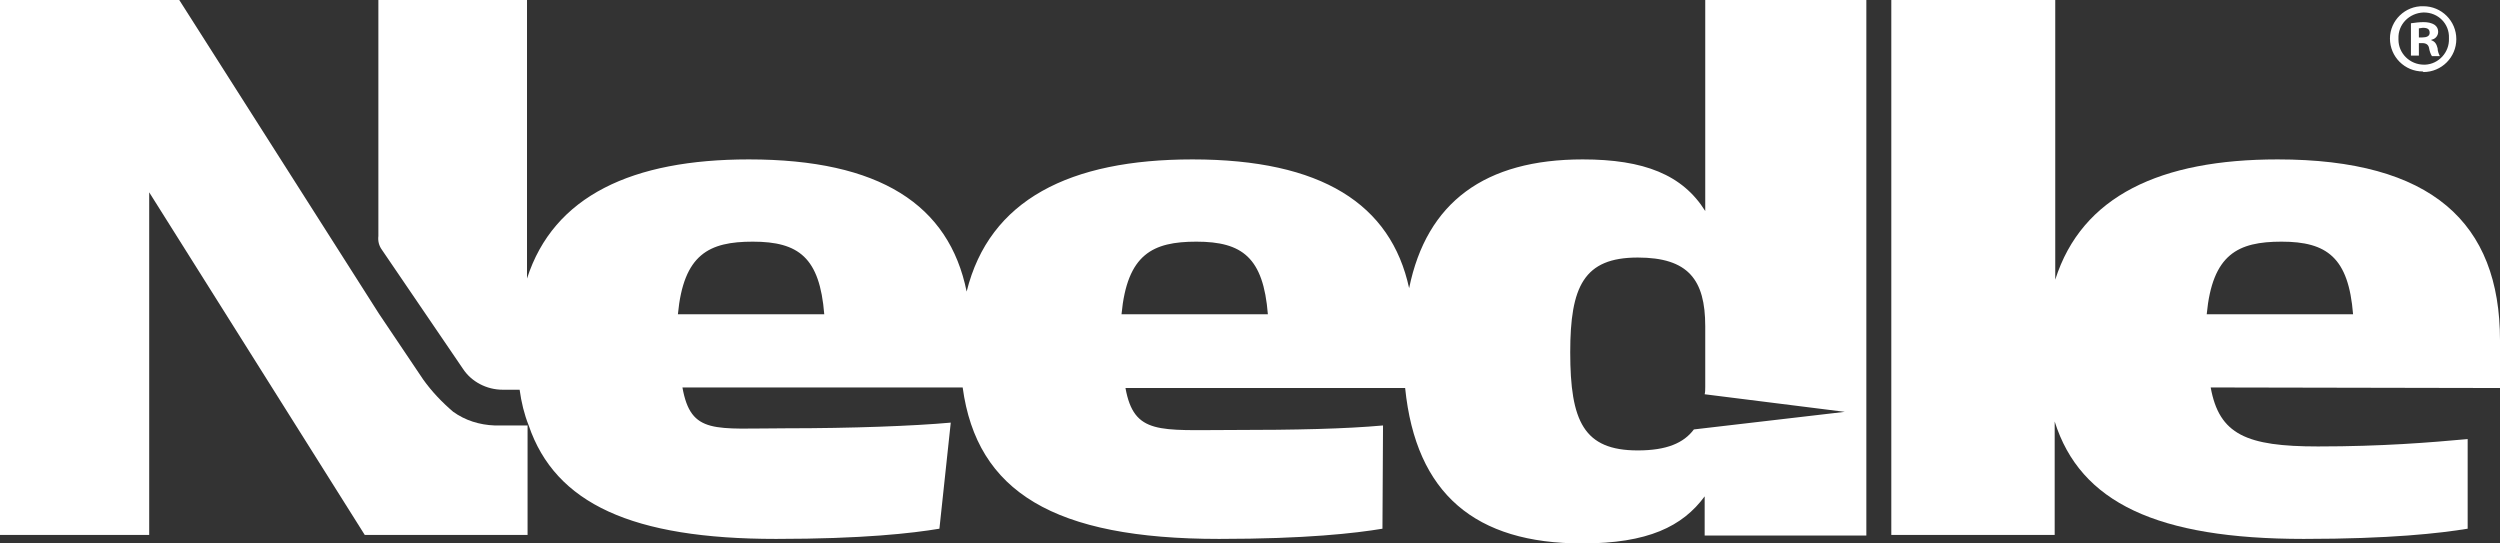 <?xml version="1.0" encoding="UTF-8"?> <!-- Generator: Adobe Illustrator 25.4.1, SVG Export Plug-In . SVG Version: 6.00 Build 0) --> <svg xmlns="http://www.w3.org/2000/svg" xmlns:xlink="http://www.w3.org/1999/xlink" version="1.1" id="Layer_1" x="0px" y="0px" viewBox="0 0 440.7 95.8" style="enable-background:new 0 0 440.7 95.8;" xml:space="preserve"><rect x="0" y="0" width="440.7" height="95.8" fill="#333333" stroke="none"/> <style type="text/css"> .st0{fill:#FFFFFF;} </style> <path class="st0" d="M79.9,72.6c-2-1.7-3.8-3.6-5.3-5.7l-7.8-11.6l0,0L31.6,0H0v94.3h26.3V33.9l38,60.4H93V75h-5.8 C84.5,74.9,82,74.1,79.9,72.6"></path> <path class="st0" d="M298.6,75.7c-1.8,2.4-4.8,3.7-9.9,3.7c-9.5,0-11.9-5.1-11.9-17.3c0-11.6,2.4-16.7,11.9-16.7 c8.9,0,11.9,3.9,11.9,12.1v10.7c0,0.4,0,0.9-0.1,1.3l24.7,3.1L298.6,75.7z M197.7,55.4c1-10.6,5.5-12.8,13.2-12.8 c8.1,0,11.8,2.8,12.6,12.8H197.7z M119.5,55.4c1-10.6,5.5-12.8,13.2-12.8c8.1,0,11.8,2.8,12.6,12.8H119.5z M300.6,37.2 c-4-6.4-10.8-9.1-21.6-9.1c-17.2,0-27.5,7.5-30.6,22.7C245.2,36,233,28.1,210.2,28.1c-21.6,0-35.8,7.1-39.8,23.3 c-3.1-15.3-15.3-23.3-38.4-23.3c-20.5,0-34.4,6.4-39.1,21V46V0H66.7c0,0,0,41.1,0,41.6c-0.1,0.9,0.1,1.7,0.6,2.4l0,0l14.3,21 c1.5,2.3,4.2,3.7,7,3.7h3c0.3,2.2,0.8,4.3,1.6,6.3c4.7,13.8,18.3,20,43.6,20c15.3,0,24-1,28.8-1.8l2-18.7c-6.6,0.6-17.5,1-29,1 c-12.6,0-16.8,1.2-18.3-7.2h49.4c2.5,18.4,16.1,26.7,45.2,26.7c15.3,0,24-1,28.8-1.8l0.1-18.2c-6.6,0.6-15.3,0.8-26.8,0.8 c-12.6,0-17.1,0.9-18.6-7.4h49.3c1.9,18.7,12.4,27.4,31.2,27.4c11.6,0,17.7-3,21.6-8.3v6.9H329V0h-28.4V37.2z"></path> <path class="st0" d="M389,55.4c1-10.6,5.5-12.8,13.2-12.8c8,0,11.8,2.8,12.6,12.8H389z M440.7,68.4V60c0-20.8-12.1-31.9-39.2-31.9 c-20.6,0-34.5,6.4-39.2,21.2V0h-28.9v94.3h28.8v-20c4.5,14.3,18.1,20.7,43.9,20.7c15.3,0,24-1,28.9-1.8V77.4 c-6.6,0.6-15,1.3-26.4,1.3c-12.6,0-17.4-2.1-18.9-10.4L440.7,68.4L440.7,68.4z"></path> <path class="st0" d="M427.3,2.2L427.3,2.2c2.5,0,4.5,2,4.4,4.5c0,0,0,0.1,0,0.1c0.1,2.4-1.8,4.5-4.2,4.6c-0.1,0-0.1,0-0.2,0 c-2.5,0-4.5-2-4.5-4.4c0-0.1,0-0.1,0-0.2c-0.1-2.5,1.9-4.5,4.4-4.6C427.2,2.2,427.2,2.2,427.3,2.2 M427.2,12.7 c3.2,0,5.8-2.6,5.8-5.8s-2.6-5.8-5.8-5.8c0,0,0,0,0,0l0,0c-3.2-0.1-5.9,2.5-5.9,5.7c0,0,0,0,0,0c0,3.2,2.6,5.8,5.8,5.8 C427.2,12.7,427.2,12.7,427.2,12.7"></path> <path class="st0" d="M426.4,5c0.2,0,0.5-0.1,0.7-0.1c0.9,0,1.2,0.3,1.2,0.9s-0.6,0.8-1.3,0.8h-0.6V5z M426.4,7.6h0.6 c0.7,0,1.1,0.3,1.2,0.9c0.1,0.5,0.2,0.9,0.5,1.4h1.4c-0.2-0.4-0.4-0.9-0.4-1.4c-0.2-0.8-0.5-1.2-1.1-1.4V7c0.7-0.1,1.2-0.7,1.2-1.4 c0-0.5-0.2-0.9-0.6-1.2c-0.6-0.4-1.3-0.5-2-0.5c-0.7,0-1.5,0.1-2.2,0.2v5.7h1.4L426.4,7.6z"></path> </svg> 